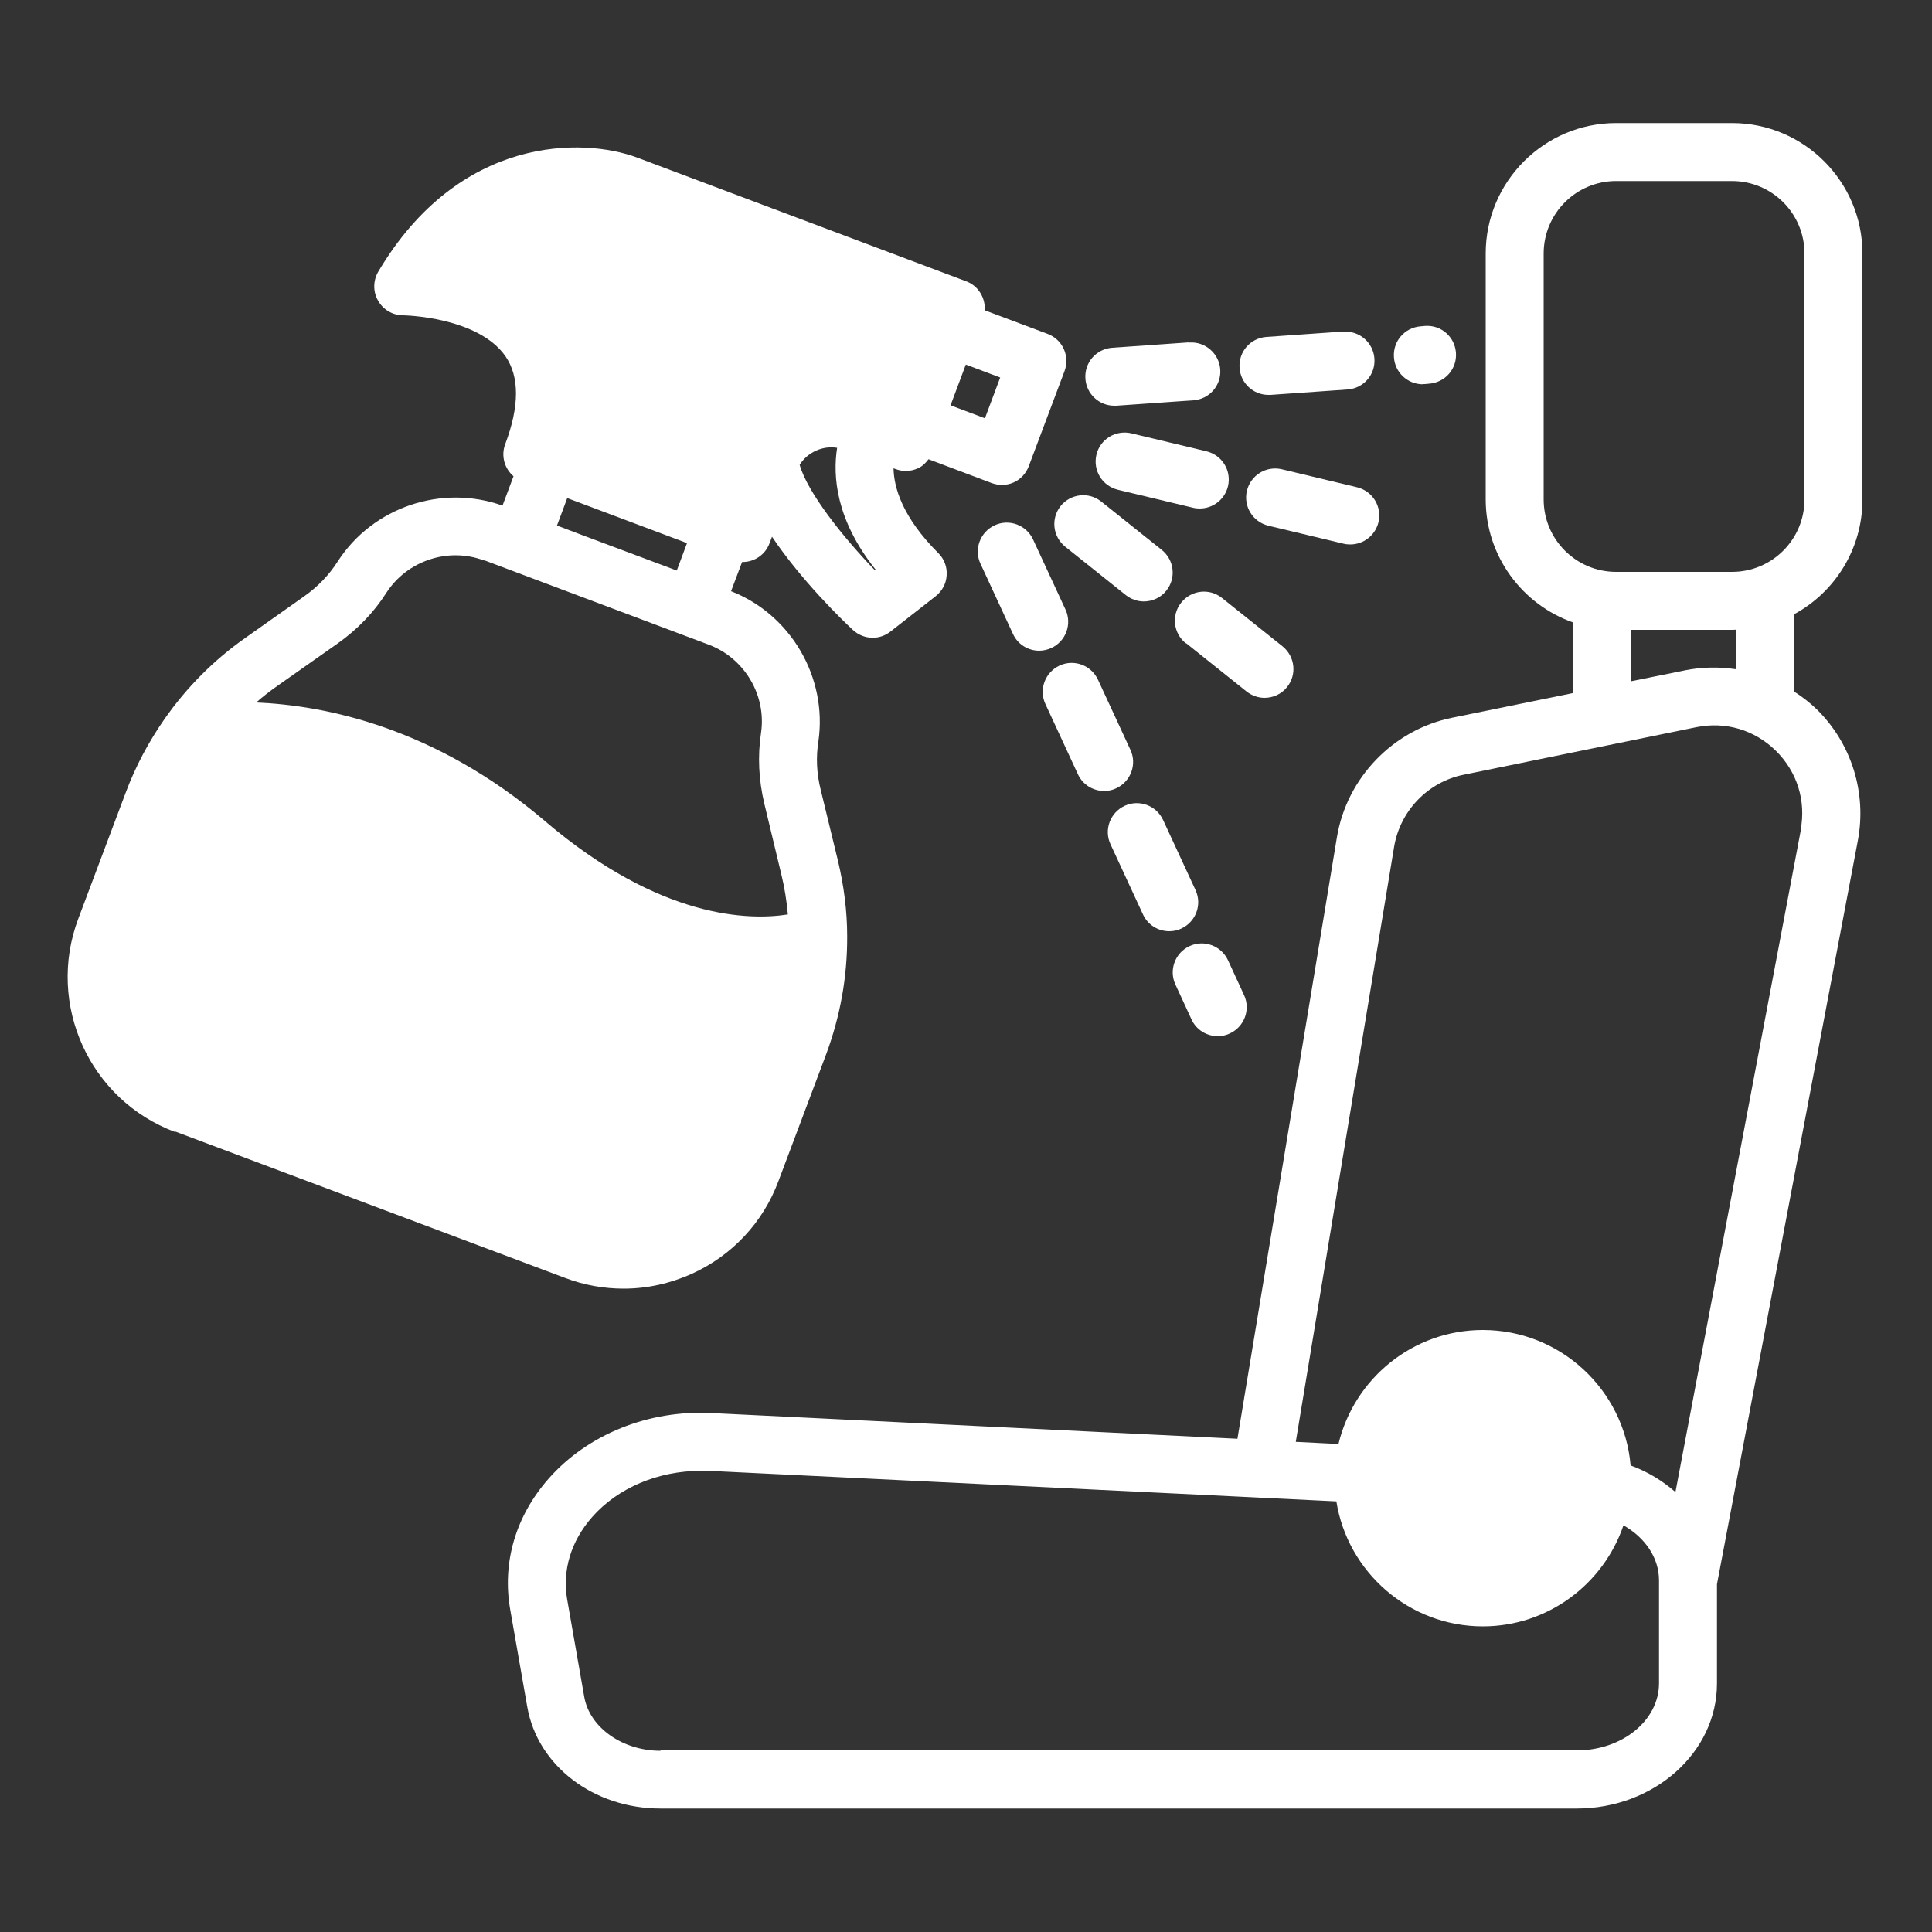 <?xml version="1.0" encoding="UTF-8"?>
<svg width="1200pt" height="1200pt" version="1.1" viewBox="0 0 1200 1200" xmlns="http://www.w3.org/2000/svg">
 <rect x="0" y="0" width="1200" height="1200" fill="#333333" stroke="none"/>
 <path d="m922.8 157.44v152.76c0 35.281 22.801 65.398 54.359 76.441v43.801l-75.238 15.359c-36.602 7.441-65.398 37.32-71.52 74.16l-61.801 373.68-326.64-15.961c-39.238-2.039-77.039 13.32-101.16 40.68-20.52 23.281-29.039 52.199-23.879 81.48l10.559 60.238c6.359 36.719 41.281 63.238 82.801 63.238h569.04c48 0 87.121-34.801 87.121-77.641v-61.68l87.48-461.76c5.641-29.762-3.84-60.359-25.441-81.602-4.32-4.199-9-7.801-14.039-11.039v-48.121c25.199-13.68 42.359-40.441 42.359-71.16v-152.88c0-44.641-36.359-81-81-81h-72c-44.641 0-81 36.359-81 81zm198 0v152.76c0 24.84-20.16 45-45 45h-72c-24.84 0-45-20.16-45-45v-152.76c0-24.84 20.16-45 45-45h72c24.84 0 45 20.16 45 45zm-710.52 930c-23.641 0-44.039-14.398-47.398-33.48l-10.559-60.238c-3.238-18.238 2.281-36.48 15.48-51.48 15.961-18.121 40.922-28.68 67.559-28.68h4.922l389.76 18.961c6.961 43.922 45.121 77.641 90.961 77.641 40.559 0 75-26.398 87.359-62.762 13.32 7.559 22.078 20.039 22.078 34.199v63.961c0 23.039-22.922 41.641-51.121 41.641l-569.04-0.004zm708.24-571.8-77.879 411.12c-7.922-6.961-17.281-12.719-27.84-16.559-4.078-47.039-43.68-84.121-91.801-84.121-43.441 0-79.922 30.238-89.641 70.801l-26.52-1.32 61.078-369.6c3.719-22.32 21-40.32 43.199-44.762l144.48-29.52c18.238-3.719 36.238 1.68 49.441 14.641 13.199 13.078 18.84 30.961 15.359 49.32zm-72.121-99.238-33.238 6.719v-31.922h62.52c0.84 0 1.68 0 2.641-0.121v24.602c-10.441-1.559-21.238-1.441-32.039 0.719z" fill="#fff"/>
 <path d="m108.6 702.72 242.52 91.078c11.762 4.441 24 6.602 36.238 6.602 14.398 0 28.801-3.121 42.359-9.238 24.961-11.281 44.16-31.801 53.762-57.48l29.52-78.48c8.879-23.762 13.32-48.48 13.199-73.68 0-15.602-2.039-31.441-5.762-47.039l-10.68-43.922c-2.519-10.078-3-20.16-1.441-30 5.762-39.719-17.039-78.84-54.238-93.359l6.84-18.121h0.238c7.32 0 14.16-4.441 16.801-11.641l1.559-4.078c18.121 27 43.199 51.359 50.16 57.84 3.481 3.238 7.922 4.922 12.359 4.922 3.961 0 7.801-1.32 11.039-3.84l28.078-21.961c4.078-3.238 6.602-7.922 6.84-13.078 0.359-5.16-1.559-10.199-5.281-13.801-22.199-22.199-27.48-40.559-27.719-52.559l1.32 0.48c4.441 1.68 9.359 1.559 13.801-0.48 2.762-1.199 4.801-3.238 6.602-5.641l39.121 14.762c2.039 0.719 4.199 1.199 6.359 1.199 2.519 0 5.039-0.48 7.441-1.559 4.32-1.922 7.68-5.641 9.359-10.078l22.199-59.039c3.481-9.359-1.199-19.68-10.559-23.16l-39-14.641c0.48-7.68-3.961-15.238-11.52-18l-204.24-76.801c-33.602-12.602-110.52-14.16-160.92 70.801-3.238 5.519-3.359 12.48-0.121 18 3.121 5.641 9.121 9.121 15.602 9.121 0.48 0 46.559 0.84 63.602 25.559 8.641 12.602 8.641 30.961-0.238 54.48-2.762 7.32-0.359 15.238 5.16 19.922l-6.84 18.238c-37.68-13.441-80.52 0.84-102.36 34.68-5.281 8.281-12.238 15.602-20.762 21.602l-36.84 26.039c-19.441 13.68-36.238 30.602-49.922 50.16-9.961 14.281-18.121 29.641-24.121 45.719l-29.52 78.48c-19.922 53.039 6.961 112.44 60.121 132.36zm192.24-354.72 139.44 52.441c22.199 8.398 35.879 31.441 32.398 54.84-2.16 14.398-1.441 29.16 2.039 43.801l10.559 43.922c2.039 8.281 3.359 16.68 4.078 24.961-23.398 3.719-78.84 3.359-150.72-57.84l-0.238-0.238c-68.16-57.961-136.08-71.762-179.28-73.559 4.32-3.84 8.879-7.32 13.68-10.68l36.84-25.922c12.359-8.762 22.559-19.32 30.359-31.559 12.961-20.039 38.52-28.441 60.719-20.039zm242.52 6.121c-19.68-20.398-41.762-48.121-46.68-65.398 2.398-3.84 5.879-6.84 10.078-8.762 4.199-1.922 8.762-2.519 13.199-1.801-2.762 17.52-0.84 44.641 23.879 75.602l-0.48 0.359zm-197.4-27.719 6.359-17.039 74.398 27.961-6.359 17.039-58.922-22.078-15.48-5.879zm265.8-66.602-21.359-8.039 9.48-25.32 21.359 8.039z" fill="#fff"/>
 <path d="m738.72 212.64-47.879 3.359c-9.961 0.719-17.398 9.238-16.68 19.199 0.602 9.48 8.52 16.801 17.879 16.801h1.32l47.879-3.359c9.961-0.719 17.398-9.238 16.68-19.199-0.719-9.961-9.48-17.398-19.199-16.68z" fill="#fff"/>
 <path d="m883.68 238.56h1.32l2.641-0.238c9.961-0.719 17.398-9.238 16.68-19.199-0.719-9.961-9.238-17.398-19.199-16.68l-2.641 0.238c-9.961 0.719-17.398 9.238-16.68 19.199 0.602 9.48 8.52 16.801 17.879 16.801z" fill="#fff"/>
 <path d="m834.48 205.92-47.879 3.359c-9.961 0.719-17.398 9.238-16.68 19.199 0.602 9.48 8.52 16.801 17.879 16.801h1.32l47.879-3.359c9.961-0.719 17.398-9.238 16.68-19.199-0.719-9.961-9.359-17.398-19.199-16.68z" fill="#fff"/>
 <path d="m787.8 326.52 46.68 11.16c1.441 0.359 2.762 0.48 4.199 0.48 8.16 0 15.48-5.519 17.52-13.801 2.281-9.719-3.602-19.32-13.32-21.719l-46.68-11.16c-9.719-2.281-19.32 3.602-21.719 13.32-2.281 9.719 3.602 19.32 13.32 21.719z" fill="#fff"/>
 <path d="m749.4 280.32-46.68-11.16c-9.719-2.281-19.441 3.602-21.719 13.32-2.281 9.719 3.602 19.32 13.32 21.719l46.68 11.16c1.441 0.359 2.762 0.48 4.199 0.48 8.16 0 15.48-5.519 17.52-13.801 2.281-9.719-3.602-19.32-13.32-21.719z" fill="#fff"/>
 <path d="m736.68 399.48 37.559 30c3.359 2.641 7.32 3.961 11.16 3.961 5.281 0 10.559-2.281 14.039-6.719 6.238-7.801 4.922-19.078-2.879-25.32l-37.559-30c-7.801-6.238-19.078-4.922-25.32 2.879-6.238 7.801-4.922 19.078 2.879 25.32z" fill="#fff"/>
 <path d="m658.8 314.28c-6.238 7.801-4.922 19.078 2.879 25.32l37.559 30c3.359 2.641 7.32 3.961 11.16 3.961 5.281 0 10.559-2.281 14.039-6.719 6.238-7.801 4.922-19.078-2.879-25.32l-37.559-30c-7.801-6.238-19.078-4.922-25.32 2.879z" fill="#fff"/>
 <path d="m617.76 326.28c-9 4.199-12.961 14.879-8.762 23.879l20.16 43.559c3 6.602 9.48 10.441 16.32 10.441 2.519 0 5.16-0.602 7.559-1.68 9-4.199 12.961-14.879 8.762-23.879l-20.16-43.559c-4.199-9-14.879-12.961-23.879-8.762z" fill="#fff"/>
 <path d="m730.08 611.52 9.961 21.602c3 6.602 9.48 10.441 16.32 10.441 2.519 0 5.16-0.48 7.559-1.68 9-4.199 12.961-14.879 8.762-23.879l-9.961-21.602c-4.199-9-14.879-12.961-23.879-8.762s-12.961 14.879-8.762 23.879z" fill="#fff"/>
 <path d="m649.32 437.28 20.16 43.559c3 6.602 9.48 10.441 16.32 10.441 2.519 0 5.16-0.48 7.559-1.68 9-4.199 12.961-14.879 8.762-23.879l-20.16-43.559c-4.199-9-14.879-12.961-23.879-8.762-9 4.199-12.961 14.879-8.762 23.879z" fill="#fff"/>
 <path d="m689.76 524.4 20.16 43.559c3 6.602 9.48 10.441 16.32 10.441 2.519 0 5.16-0.48 7.559-1.68 9-4.199 12.961-14.879 8.762-23.879l-20.16-43.559c-4.199-9-14.879-12.961-23.879-8.762s-12.961 14.879-8.762 23.879z" fill="#fff"/>
</svg>
